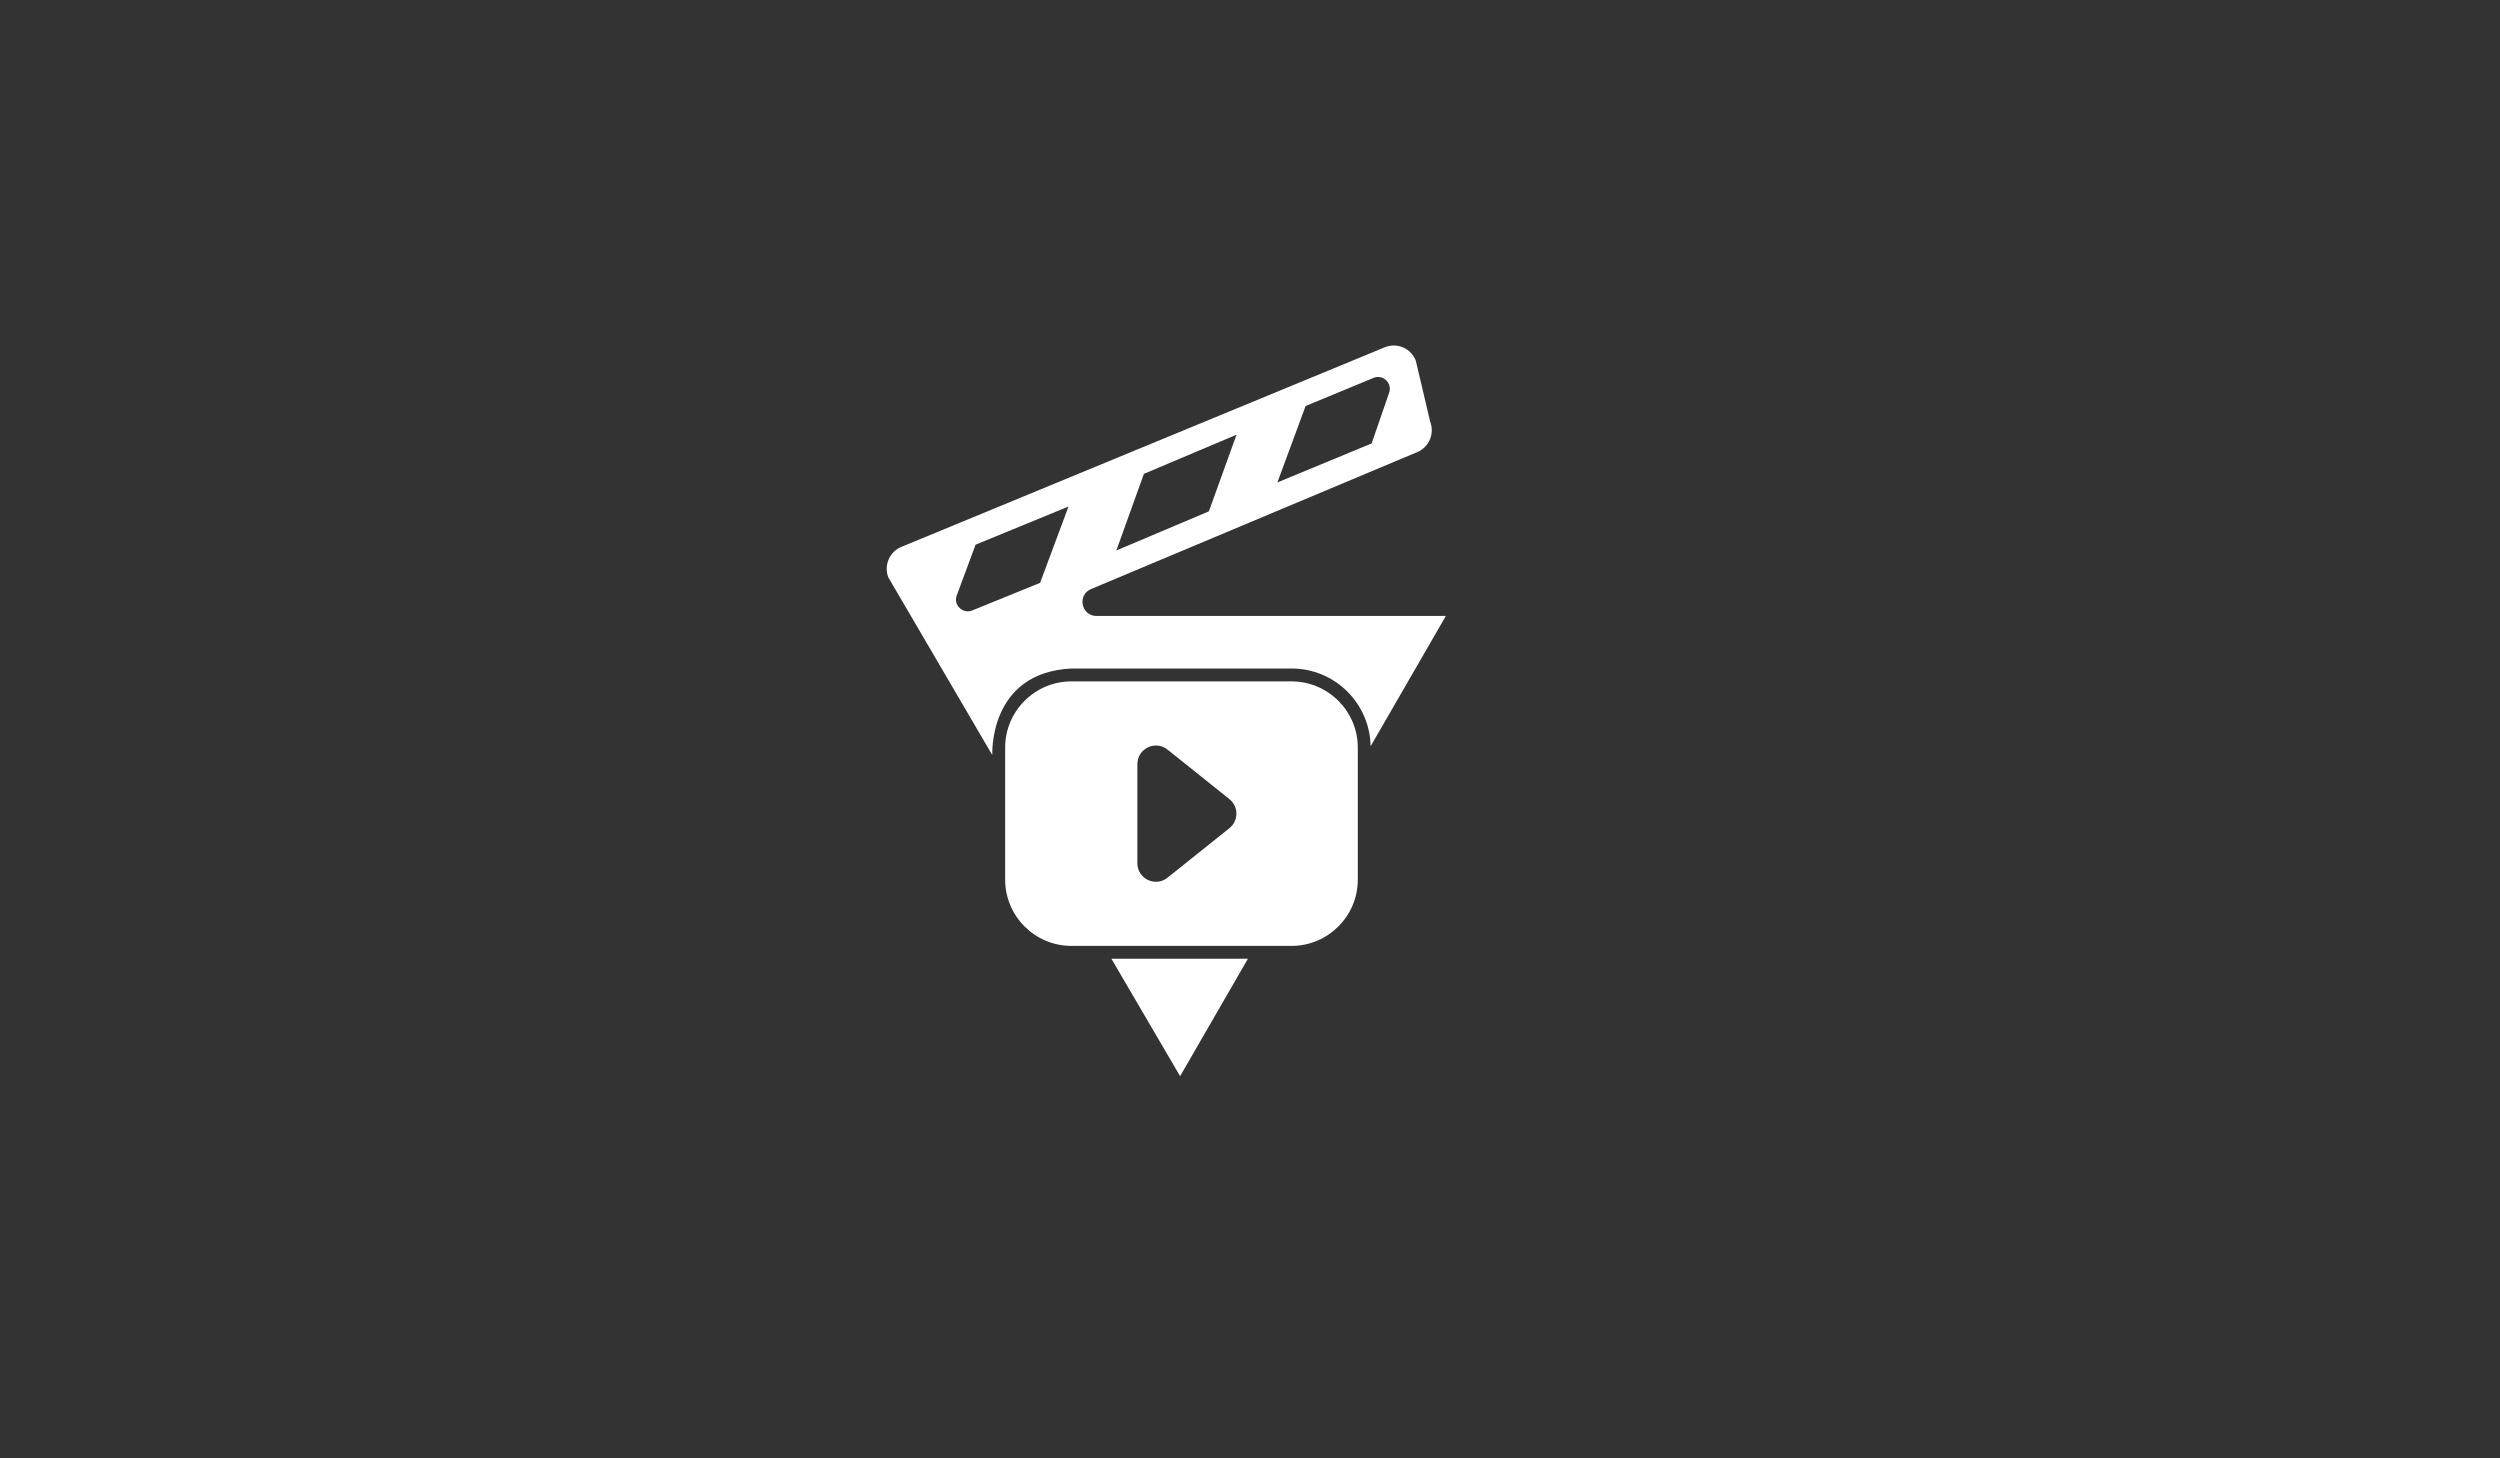 <svg xmlns="http://www.w3.org/2000/svg" id="Layer_1" version="1.1" viewBox="0 0 960 560"><rect x="0" y="0" width="960" height="560" fill="#333333" stroke="none"/><defs><style>.st0{fill:#fff}</style></defs><path d="M421.06 236.53c-5.87 0-7.5-8.07-2.08-10.34L544 173.7c4.67-1.82 6.99-7.08 5.19-11.74l-5.52-23.47c-1.83-4.7-7.08-7-11.75-5.2l-185.64 76.65c-4.66 1.81-6.97 7.08-5.18 11.75l39.94 68.27s-1.63-31.65 30.33-33.25H496c16.57 0 30.05 13.35 30.31 29.86l28.9-50.05H421.07Zm80.29-80.63 26.08-10.79c3.6-1.49 7.28 1.97 6.01 5.66l-6.73 19.5-36.19 14.98 10.83-29.35Zm-62.08 26.05 35.55-15.02-10.61 29.42-35.53 15.03 10.58-29.43Zm-71.88 46.7 7.23-19.49 35.69-14.66-10.91 29.31-26.06 10.6c-3.65 1.48-7.32-2.08-5.95-5.77Zm85.77 184.6 26.04-45.1h-52.43l26.39 45.1z" class="st0"/><path d="M496 261.66h-84.63c-13.97 0-25.39 11.42-25.39 25.38v50.78c0 13.97 11.42 25.4 25.39 25.4H496c13.96 0 25.39-11.43 25.39-25.4v-50.78c0-13.96-11.43-25.38-25.39-25.38Zm-59.25 69.79v-38.03c0-5.98 6.92-9.3 11.58-5.57l23.77 19.02c3.57 2.85 3.57 8.28 0 11.14l-23.77 19.02c-4.67 3.74-11.59.41-11.59-5.57Z" class="st0"/></svg>